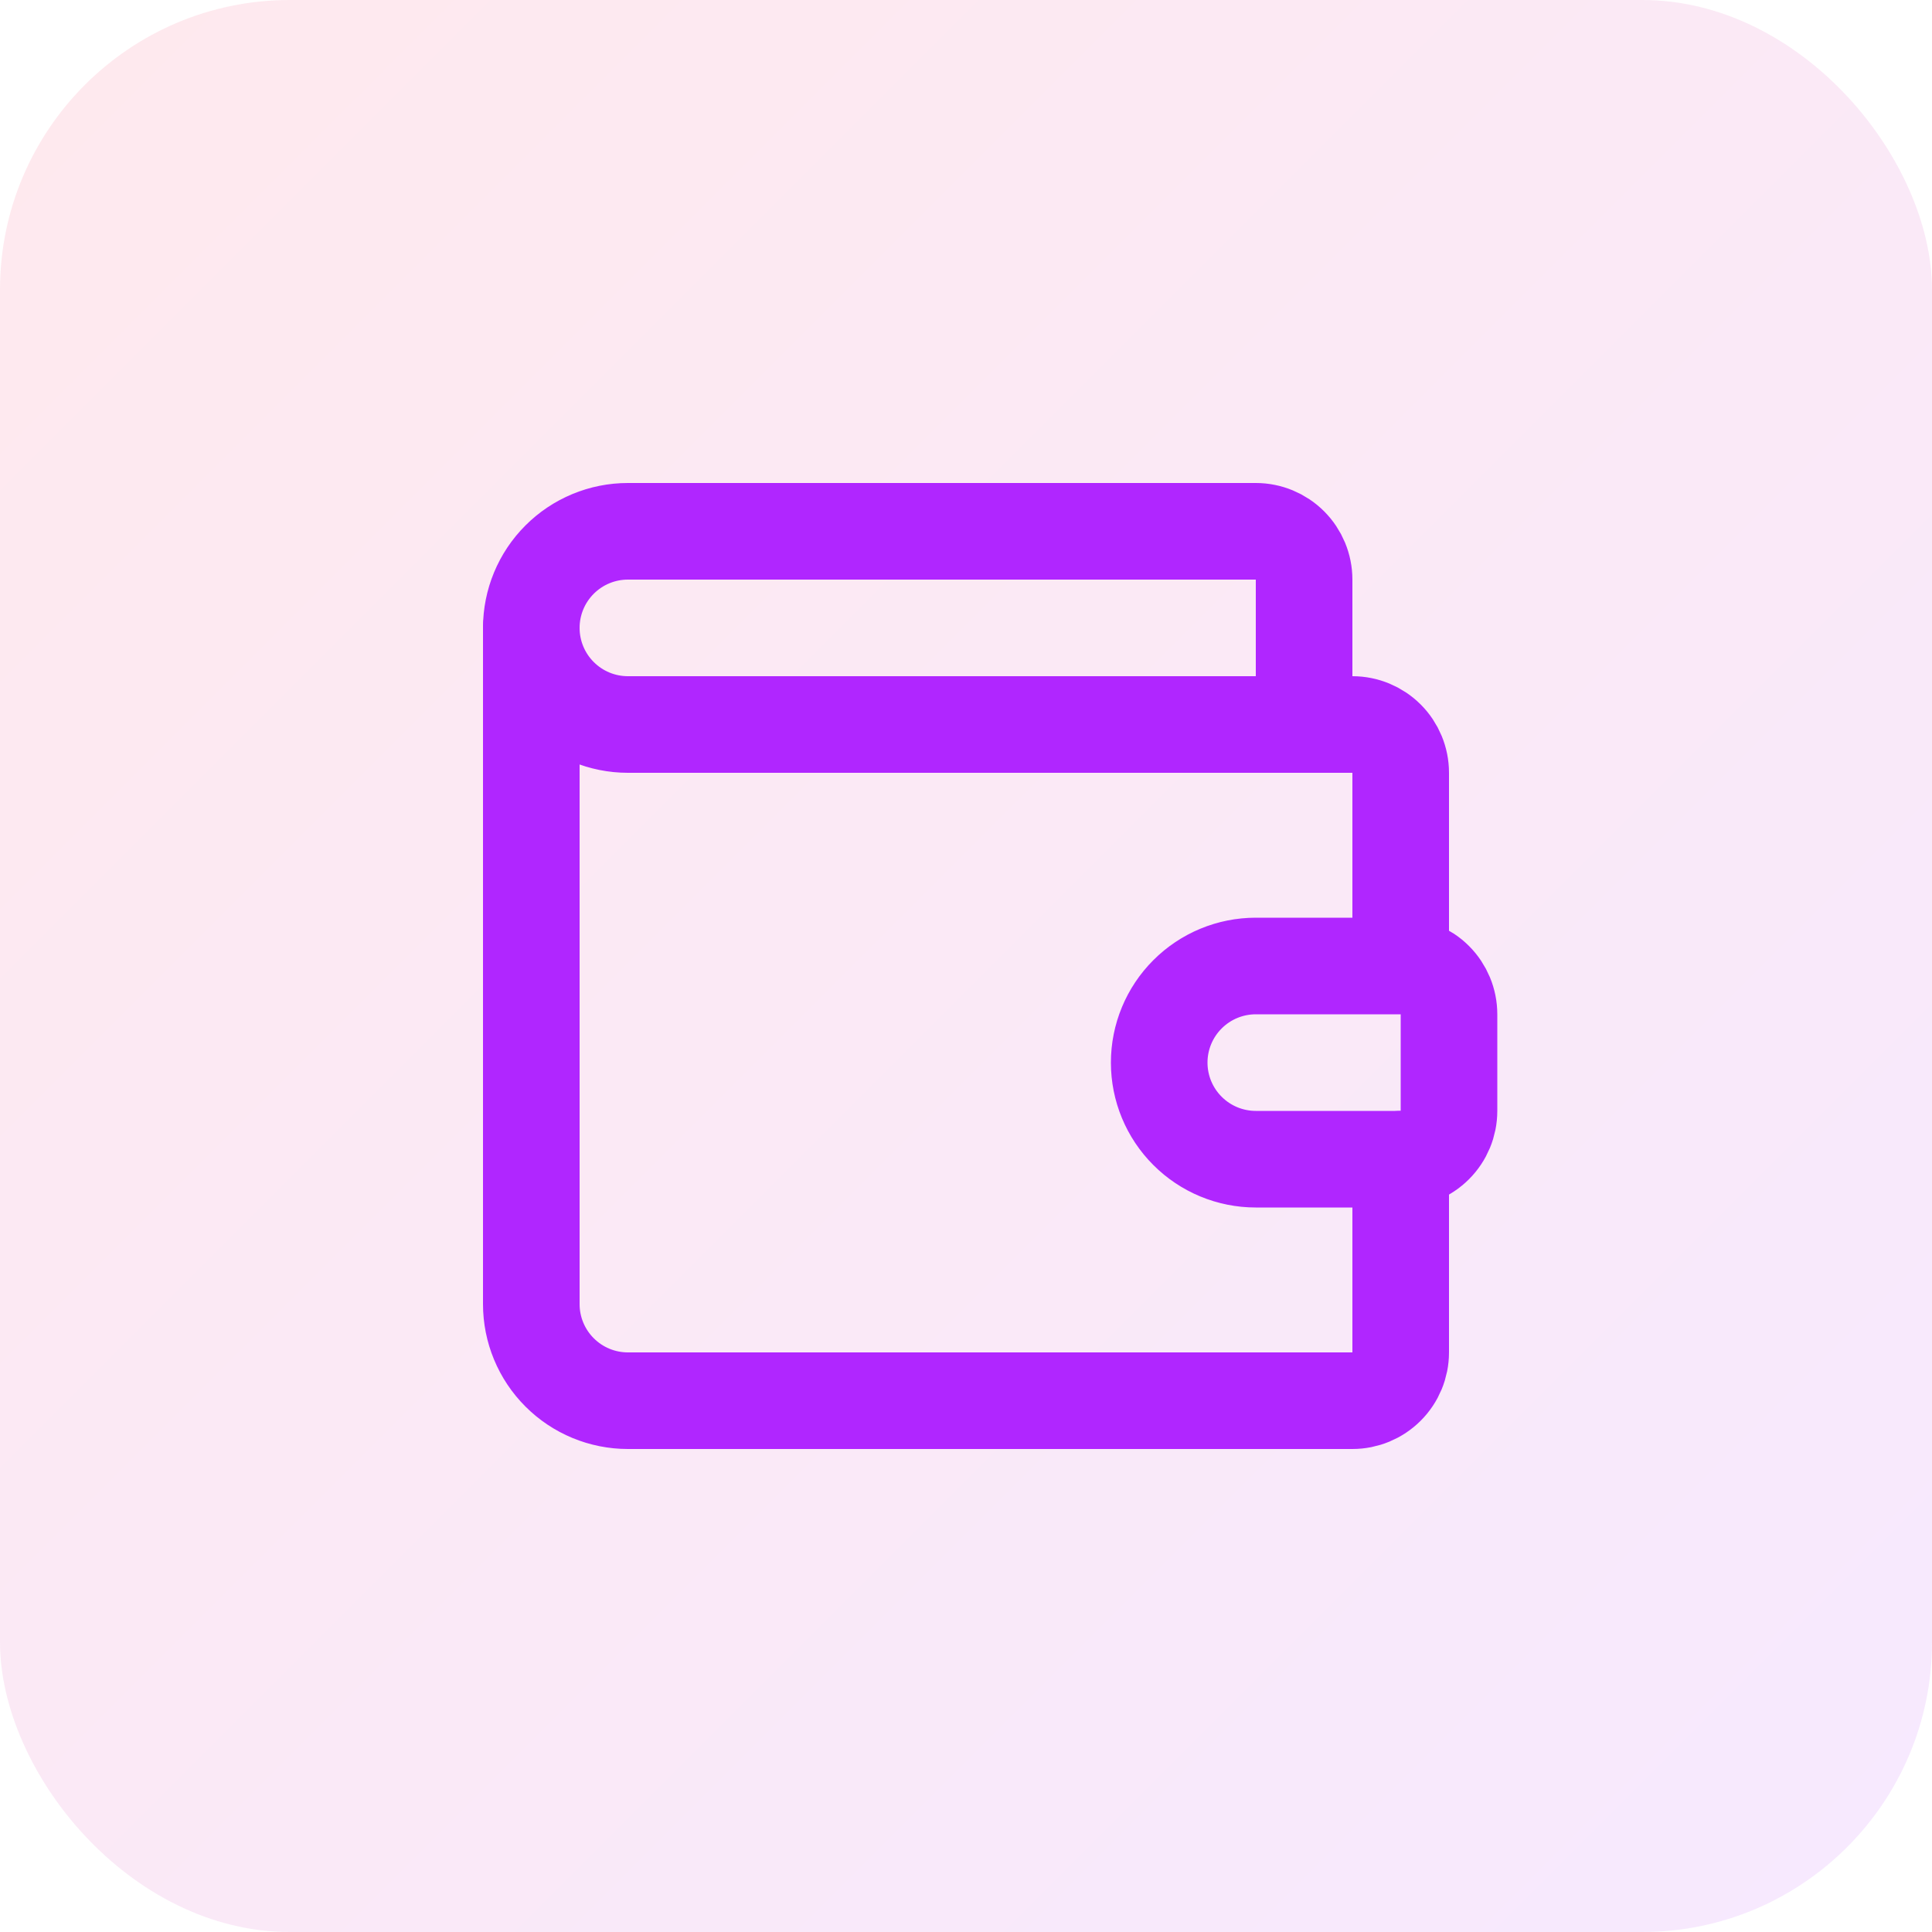 <?xml version="1.0" encoding="UTF-8"?> <svg xmlns="http://www.w3.org/2000/svg" width="80" height="80" viewBox="0 0 80 80" fill="none"><rect width="80" height="80" rx="12" fill="url(#paint0_linear_1_246)"></rect><path d="M54 30V24C54 23.47 53.789 22.961 53.414 22.586C53.039 22.211 52.53 22 52 22H26C24.939 22 23.922 22.421 23.172 23.172C22.421 23.922 22 24.939 22 26C22 27.061 22.421 28.078 23.172 28.828C23.922 29.579 24.939 30 26 30H56C56.53 30 57.039 30.211 57.414 30.586C57.789 30.961 58 31.47 58 32V40M58 40H52C50.939 40 49.922 40.421 49.172 41.172C48.421 41.922 48 42.939 48 44C48 45.061 48.421 46.078 49.172 46.828C49.922 47.579 50.939 48 52 48H58C58.53 48 59.039 47.789 59.414 47.414C59.789 47.039 60 46.53 60 46V42C60 41.47 59.789 40.961 59.414 40.586C59.039 40.211 58.53 40 58 40Z" stroke="#B026FF" stroke-width="4" stroke-linecap="round" stroke-linejoin="round"></path><path d="M22 26V54C22 55.061 22.421 56.078 23.172 56.828C23.922 57.579 24.939 58 26 58H56C56.53 58 57.039 57.789 57.414 57.414C57.789 57.039 58 56.53 58 56V48" stroke="#B026FF" stroke-width="4" stroke-linecap="round" stroke-linejoin="round"></path><defs><linearGradient id="paint0_linear_1_246" x1="0" y1="0" x2="80" y2="80" gradientUnits="userSpaceOnUse"><stop stop-color="#FF2D55" stop-opacity="0.1"></stop><stop offset="1" stop-color="#B026FF" stop-opacity="0.1"></stop></linearGradient></defs></svg> 